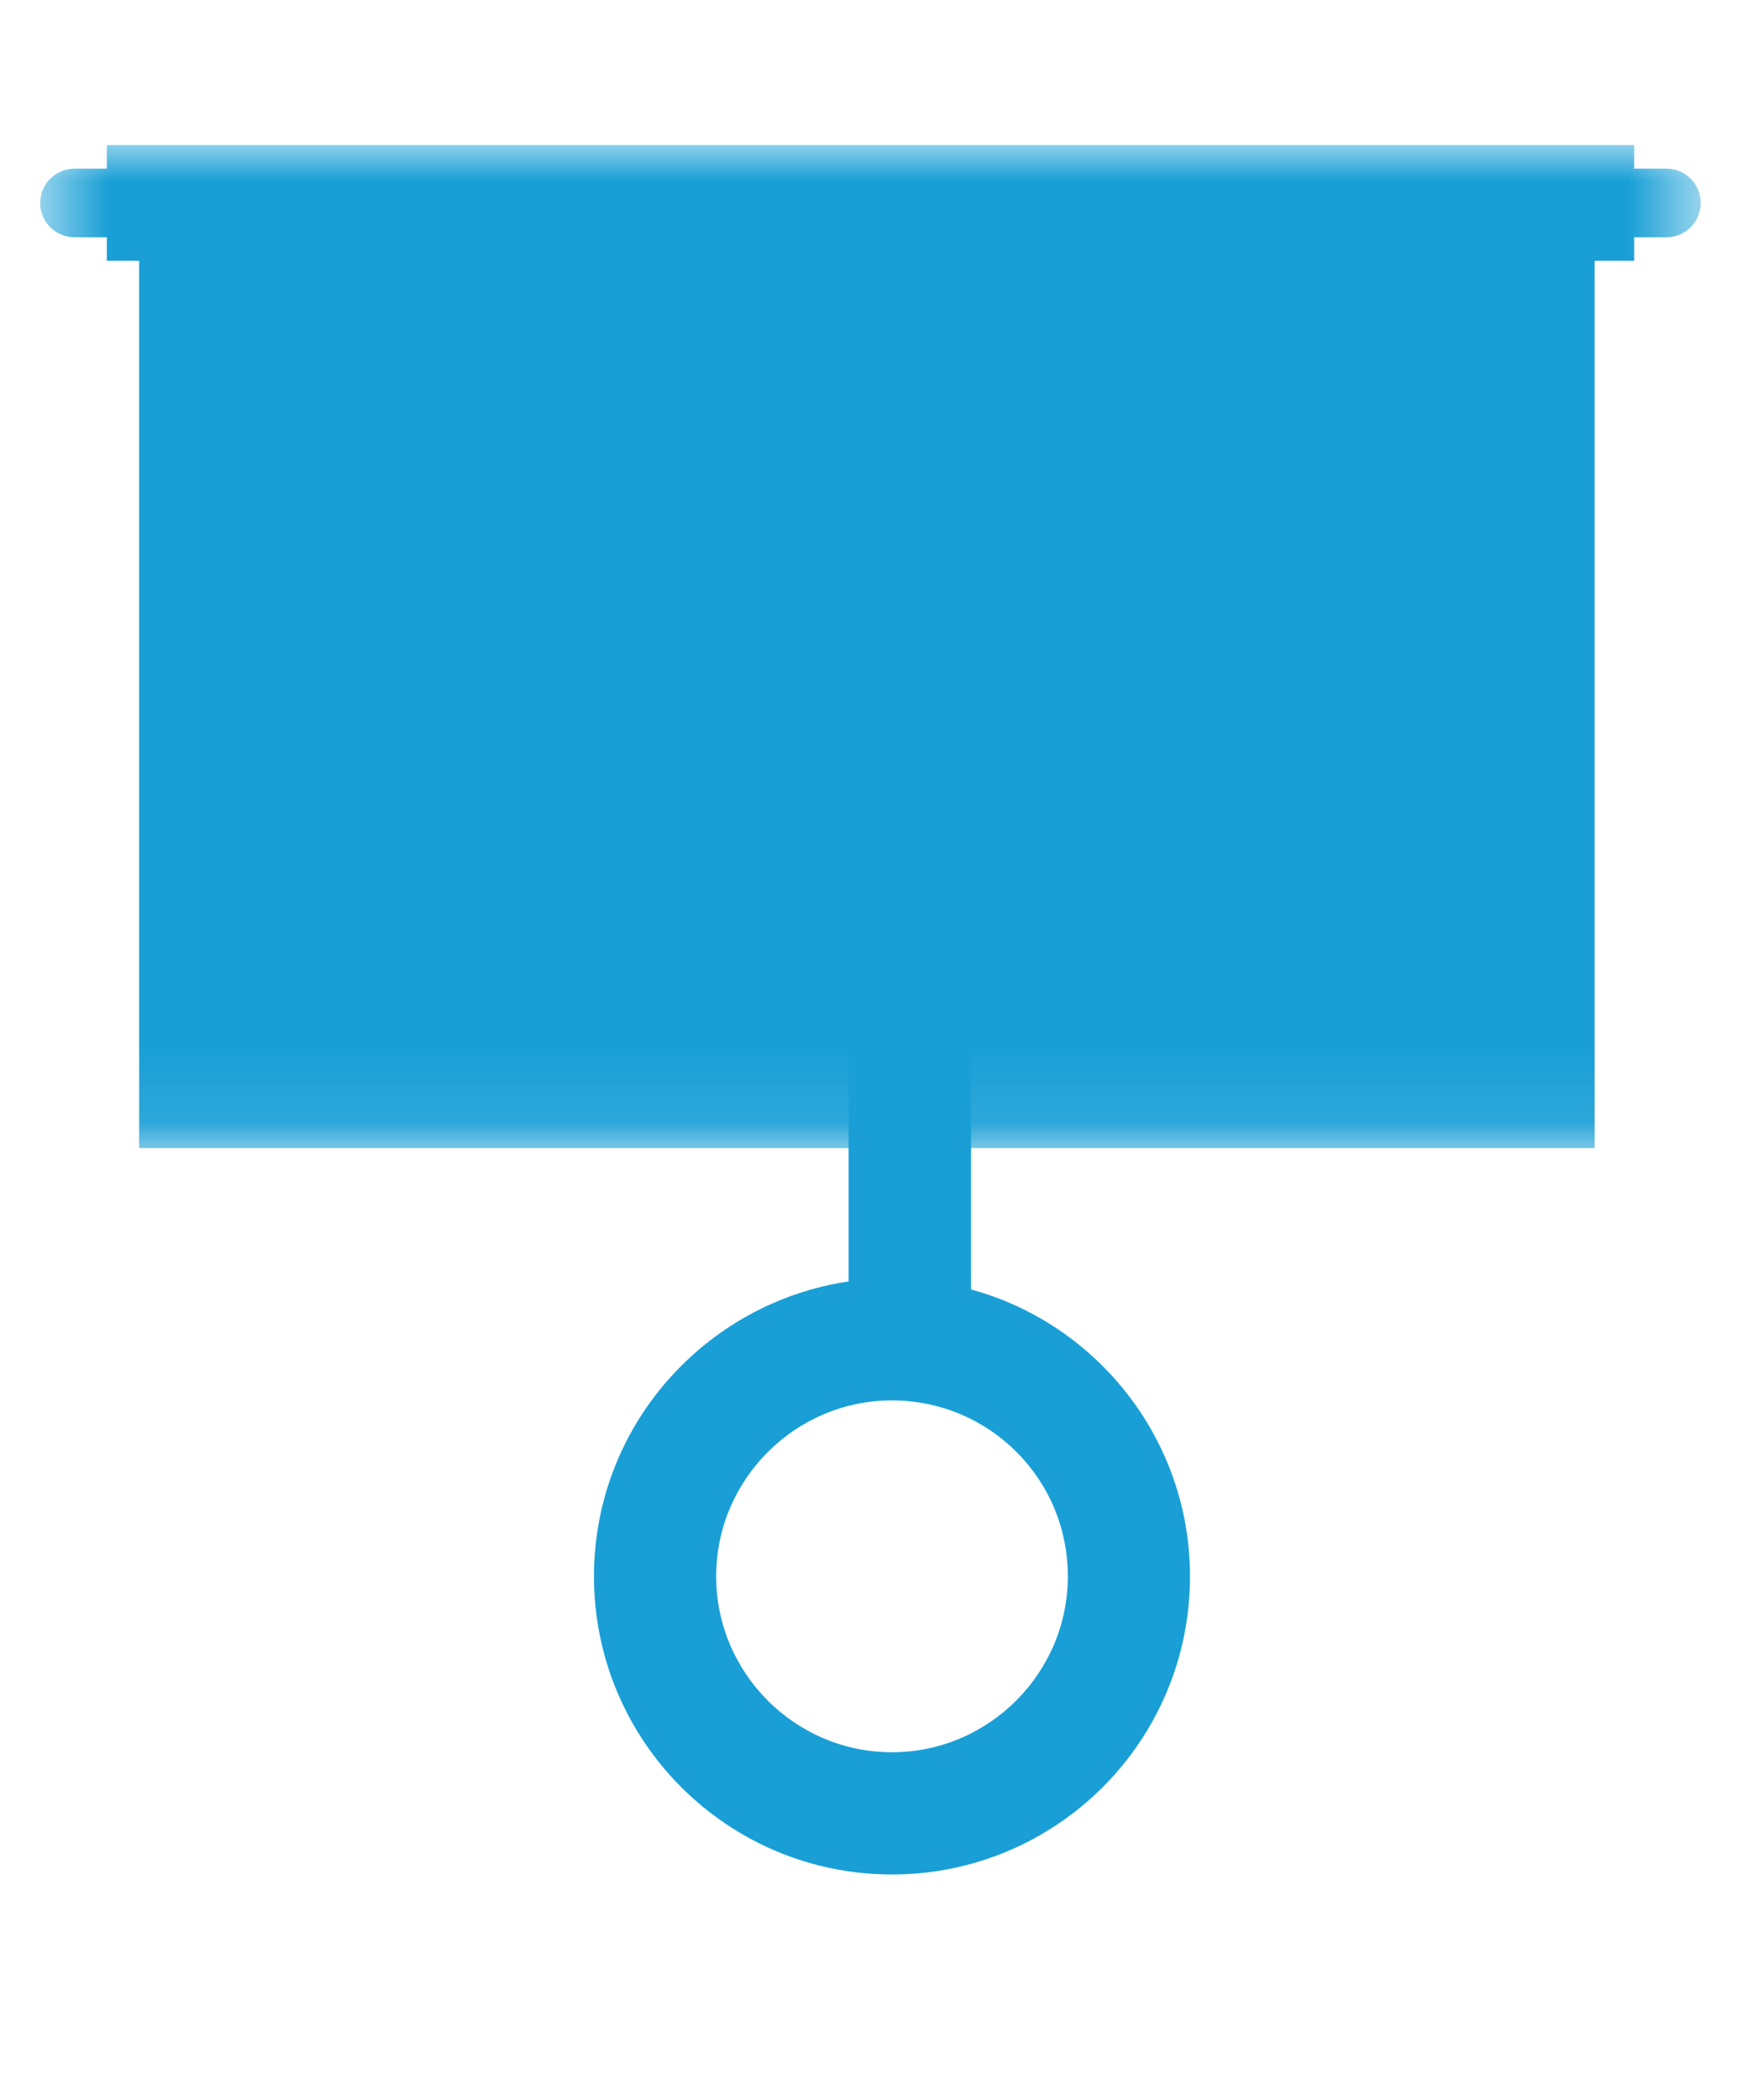 <svg width="24" height="29" viewBox="0 0 24 29" fill="none" xmlns="http://www.w3.org/2000/svg">
<mask id="mask0_4039_303" style="mask-type:luminance" maskUnits="userSpaceOnUse" x="7" y="0" width="14" height="29">
<path d="M7 0H20.276V29H7V0Z" fill="white"/>
</mask>
<g mask="url(#mask0_4039_303)">
<path d="M11.725 17.697C9.744 17.991 8.207 19.695 8.207 21.77C8.207 24.044 10.05 25.887 12.324 25.887C14.599 25.887 16.442 24.044 16.442 21.77C16.442 19.878 15.153 18.28 13.417 17.808V6.035H11.725V17.697ZM14.754 21.77C14.754 23.107 13.661 24.199 12.324 24.199C10.987 24.199 9.895 23.107 9.895 21.77C9.895 20.433 10.987 19.34 12.324 19.34C13.661 19.34 14.754 20.416 14.754 21.77Z" fill="#199FD6"/>
</g>
<mask id="mask1_4039_303" style="mask-type:luminance" maskUnits="userSpaceOnUse" x="0" y="2" width="24" height="14">
<path d="M0.555 2H23.444V15.91H0.555V2Z" fill="white"/>
</mask>
<g mask="url(#mask1_4039_303)">
<path d="M23.025 2.329H22.579V2.003H1.476V2.329H1.03C0.77 2.329 0.555 2.54 0.555 2.803C0.555 3.066 0.77 3.277 1.03 3.277H1.476V3.602H1.923V15.856H22.033V3.602H22.579V3.277H23.025C23.288 3.277 23.499 3.064 23.499 2.803C23.499 2.54 23.288 2.329 23.025 2.329Z" fill="#199FD6"/>
</g>
</svg>

